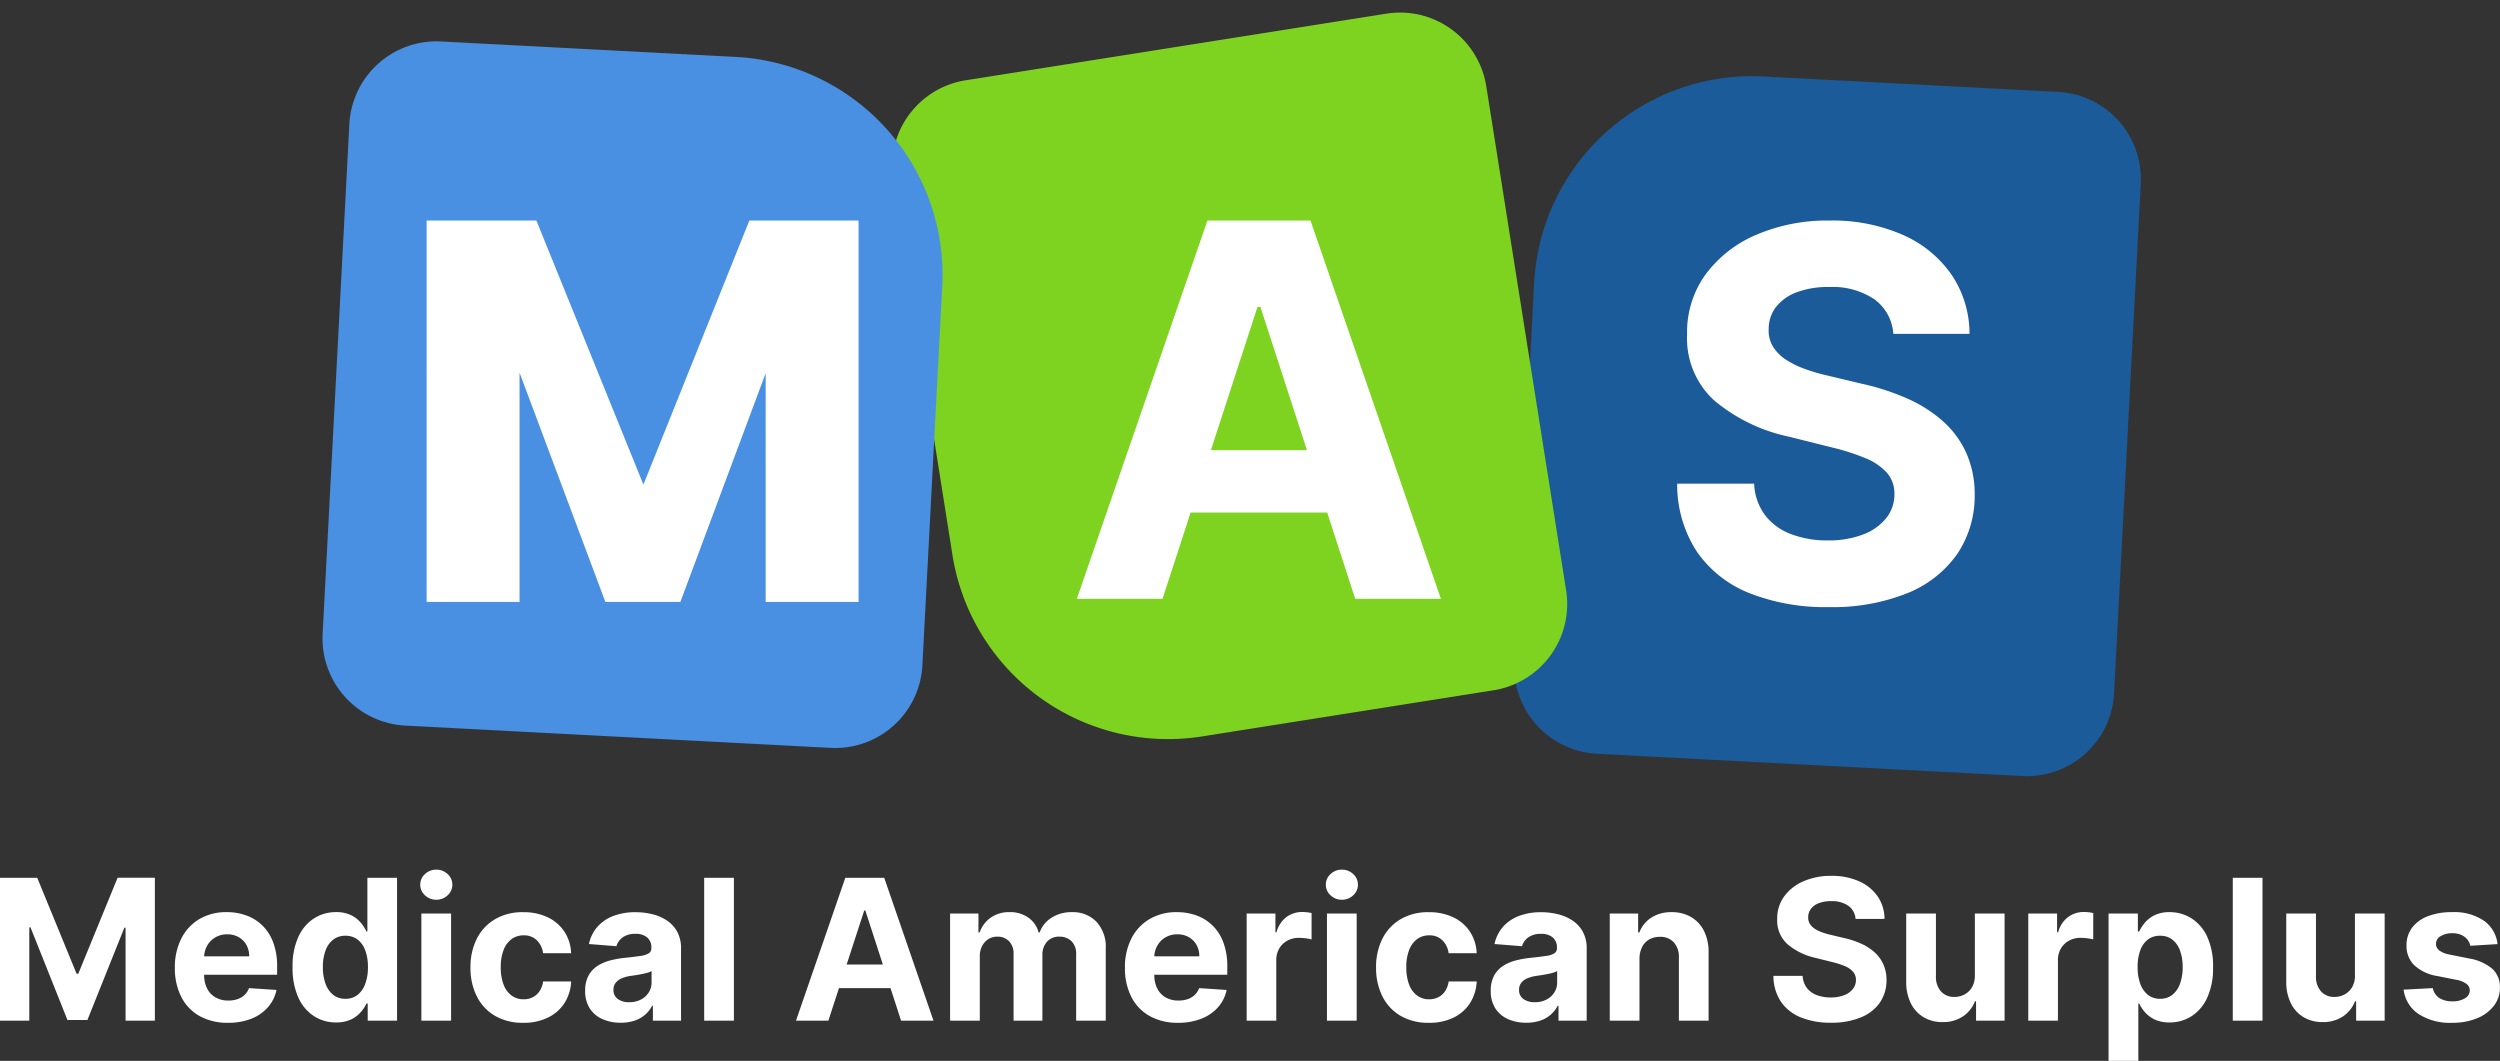 <?xml version="1.0" encoding="UTF-8"?>
<svg xmlns="http://www.w3.org/2000/svg" width="229.065" height="97.204" viewBox="0 0 229.065 97.204">
  <rect x="0" y="0" width="229.065" height="97.204" fill="#333333" stroke="none"/>
  <g id="logo2" transform="translate(3689.494 8902.064)">
    <g id="Group_329" data-name="Group 329" transform="translate(-3564.138 -8897.274)">
      <g id="logo" transform="translate(-85)">
        <path id="Path_927" data-name="Path 927" d="M1.138-13.091H4.551L8.156-4.3H8.31l3.605-8.8h3.413V0H12.643V-8.521h-.109L9.147-.064H7.319L3.931-8.553H3.822V0H1.138ZM22.027.192a5.206,5.206,0,0,1-2.6-.617,4.172,4.172,0,0,1-1.678-1.751,5.769,5.769,0,0,1-.588-2.688,5.74,5.74,0,0,1,.588-2.659A4.34,4.34,0,0,1,19.4-9.307a4.814,4.814,0,0,1,2.515-.639,5.2,5.2,0,0,1,1.812.31,4.085,4.085,0,0,1,1.47.93,4.236,4.236,0,0,1,.981,1.556,6.217,6.217,0,0,1,.352,2.189v.748h-8.29V-5.9H23.97a2.086,2.086,0,0,0-.256-1.042,1.86,1.86,0,0,0-.706-.713,2.061,2.061,0,0,0-1.045-.259,2.1,2.1,0,0,0-1.1.284,2.04,2.04,0,0,0-.745.761,2.166,2.166,0,0,0-.275,1.058v1.6a2.731,2.731,0,0,0,.272,1.259,1.945,1.945,0,0,0,.77.818,2.326,2.326,0,0,0,1.183.288,2.575,2.575,0,0,0,.831-.128,1.725,1.725,0,0,0,.646-.384,1.668,1.668,0,0,0,.409-.626l2.518.166a3.433,3.433,0,0,1-.783,1.582A3.934,3.934,0,0,1,24.172-.182,5.717,5.717,0,0,1,22.027.192Zm9.9-.032a3.676,3.676,0,0,1-2.023-.578,3.938,3.938,0,0,1-1.432-1.707A6.52,6.52,0,0,1,27.946-4.9a6.429,6.429,0,0,1,.543-2.809,3.914,3.914,0,0,1,1.448-1.681,3.7,3.7,0,0,1,1.985-.559,3.05,3.05,0,0,1,1.377.278,2.742,2.742,0,0,1,.895.69,3.61,3.61,0,0,1,.521.809H34.8v-4.922h2.717V0H34.83V-1.572h-.115a3.5,3.5,0,0,1-.54.809,2.721,2.721,0,0,1-.9.662A3.124,3.124,0,0,1,31.928.16Zm.863-2.167a1.743,1.743,0,0,0,1.115-.361,2.28,2.28,0,0,0,.7-1.013,4.318,4.318,0,0,0,.246-1.528,4.316,4.316,0,0,0-.243-1.521,2.184,2.184,0,0,0-.7-1,1.789,1.789,0,0,0-1.119-.352,1.766,1.766,0,0,0-1.131.364,2.228,2.228,0,0,0-.7,1.01,4.338,4.338,0,0,0-.237,1.5,4.388,4.388,0,0,0,.24,1.512,2.28,2.28,0,0,0,.7,1.023A1.743,1.743,0,0,0,32.791-2.007ZM39.746,0V-9.818h2.723V0Zm1.368-11.084a1.462,1.462,0,0,1-1.039-.406,1.291,1.291,0,0,1-.431-.975,1.284,1.284,0,0,1,.431-.968,1.462,1.462,0,0,1,1.039-.406,1.462,1.462,0,0,1,1.039.406,1.284,1.284,0,0,1,.431.968,1.291,1.291,0,0,1-.431.975A1.462,1.462,0,0,1,41.114-11.084ZM49.078.192a4.992,4.992,0,0,1-2.592-.642,4.273,4.273,0,0,1-1.662-1.787,5.759,5.759,0,0,1-.578-2.634,5.731,5.731,0,0,1,.585-2.65A4.326,4.326,0,0,1,46.5-9.3a4.936,4.936,0,0,1,2.57-.642,5.114,5.114,0,0,1,2.25.467,3.761,3.761,0,0,1,1.528,1.31,3.851,3.851,0,0,1,.62,1.982h-2.57a2.008,2.008,0,0,0-.572-1.186,1.664,1.664,0,0,0-1.211-.451,1.823,1.823,0,0,0-1.1.342,2.208,2.208,0,0,0-.732.994,4.236,4.236,0,0,0-.262,1.579,4.375,4.375,0,0,0,.259,1.6,2.2,2.2,0,0,0,.732,1,1.826,1.826,0,0,0,1.106.345,1.815,1.815,0,0,0,.841-.192,1.64,1.64,0,0,0,.62-.559,2.13,2.13,0,0,0,.323-.885h2.57a4.024,4.024,0,0,1-.61,1.978A3.721,3.721,0,0,1,51.347-.288,5.019,5.019,0,0,1,49.078.192ZM58.014.185a4.057,4.057,0,0,1-1.675-.329,2.647,2.647,0,0,1-1.16-.978,2.9,2.9,0,0,1-.425-1.62,2.862,2.862,0,0,1,.3-1.374,2.432,2.432,0,0,1,.818-.895,3.964,3.964,0,0,1,1.179-.511,8.88,8.88,0,0,1,1.39-.243q.857-.089,1.381-.169a1.928,1.928,0,0,0,.761-.24.534.534,0,0,0,.237-.473v-.038a1.181,1.181,0,0,0-.38-.94,1.585,1.585,0,0,0-1.077-.332,1.919,1.919,0,0,0-1.17.323,1.515,1.515,0,0,0-.575.809l-2.518-.2a3.444,3.444,0,0,1,.754-1.55,3.658,3.658,0,0,1,1.454-1.01,5.568,5.568,0,0,1,2.068-.355,6.32,6.32,0,0,1,1.569.192,4.138,4.138,0,0,1,1.336.594A2.908,2.908,0,0,1,63.2-8.127a3.135,3.135,0,0,1,.339,1.505V0H60.961V-1.362h-.077a2.731,2.731,0,0,1-.633.809A2.854,2.854,0,0,1,59.3-.01,3.878,3.878,0,0,1,58.014.185Zm.78-1.879a2.264,2.264,0,0,0,1.061-.24,1.856,1.856,0,0,0,.722-.649,1.681,1.681,0,0,0,.262-.927V-4.551a1.392,1.392,0,0,1-.348.15q-.221.067-.5.121t-.55.1l-.5.074a3.369,3.369,0,0,0-.837.224,1.352,1.352,0,0,0-.556.412,1.026,1.026,0,0,0-.2.642.977.977,0,0,0,.406.847A1.729,1.729,0,0,0,58.794-1.694Zm9.588-11.4V0H65.659V-13.091ZM77.037,0H74.071L78.59-13.091h3.567L86.67,0H83.7L80.425-10.1h-.1Zm-.185-5.146h7.006v2.161H76.852ZM88.191,0V-9.818h2.6v1.732H90.9a2.724,2.724,0,0,1,1.023-1.362,2.922,2.922,0,0,1,1.713-.5,2.9,2.9,0,0,1,1.719.5A2.392,2.392,0,0,1,96.3-8.086h.1a2.623,2.623,0,0,1,1.09-1.352,3.379,3.379,0,0,1,1.87-.508,3,3,0,0,1,2.234.873,3.371,3.371,0,0,1,.86,2.471V0H99.741V-6.066a1.608,1.608,0,0,0-.435-1.227A1.524,1.524,0,0,0,98.22-7.7a1.464,1.464,0,0,0-1.157.47A1.8,1.8,0,0,0,96.648-6V0h-2.64V-6.124A1.589,1.589,0,0,0,93.6-7.274,1.435,1.435,0,0,0,92.512-7.7a1.5,1.5,0,0,0-.815.227,1.6,1.6,0,0,0-.572.633,2.031,2.031,0,0,0-.211.949V0ZM109.08.192a5.206,5.206,0,0,1-2.6-.617A4.172,4.172,0,0,1,104.8-2.176a5.769,5.769,0,0,1-.588-2.688,5.739,5.739,0,0,1,.588-2.659,4.34,4.34,0,0,1,1.659-1.783,4.814,4.814,0,0,1,2.515-.639,5.2,5.2,0,0,1,1.812.31,4.085,4.085,0,0,1,1.47.93,4.236,4.236,0,0,1,.981,1.556,6.217,6.217,0,0,1,.352,2.189v.748H105.3V-5.9h5.727a2.086,2.086,0,0,0-.256-1.042,1.86,1.86,0,0,0-.706-.713,2.061,2.061,0,0,0-1.045-.259,2.1,2.1,0,0,0-1.1.284,2.04,2.04,0,0,0-.745.761A2.166,2.166,0,0,0,106.9-5.81v1.6a2.731,2.731,0,0,0,.272,1.259,1.945,1.945,0,0,0,.77.818,2.326,2.326,0,0,0,1.183.288,2.575,2.575,0,0,0,.831-.128,1.725,1.725,0,0,0,.646-.384,1.668,1.668,0,0,0,.409-.626l2.518.166a3.433,3.433,0,0,1-.783,1.582,3.934,3.934,0,0,1-1.521,1.048A5.717,5.717,0,0,1,109.08.192ZM115.364,0V-9.818H118v1.713h.1a2.552,2.552,0,0,1,.9-1.384,2.38,2.38,0,0,1,1.457-.47,4.119,4.119,0,0,1,.441.026,3.106,3.106,0,0,1,.415.07v2.416a3.558,3.558,0,0,0-.531-.1,4.766,4.766,0,0,0-.62-.045,2.182,2.182,0,0,0-1.071.259,1.924,1.924,0,0,0-.741.719,2.048,2.048,0,0,0-.272,1.061V0Zm7.357,0V-9.818h2.723V0Zm1.368-11.084a1.462,1.462,0,0,1-1.039-.406,1.291,1.291,0,0,1-.431-.975,1.284,1.284,0,0,1,.431-.968,1.462,1.462,0,0,1,1.039-.406,1.462,1.462,0,0,1,1.039.406,1.284,1.284,0,0,1,.431.968,1.291,1.291,0,0,1-.431.975A1.462,1.462,0,0,1,124.089-11.084ZM132.053.192a4.992,4.992,0,0,1-2.592-.642A4.273,4.273,0,0,1,127.8-2.237a5.759,5.759,0,0,1-.578-2.634,5.731,5.731,0,0,1,.585-2.65A4.326,4.326,0,0,1,129.471-9.3a4.936,4.936,0,0,1,2.57-.642,5.114,5.114,0,0,1,2.25.467,3.761,3.761,0,0,1,1.528,1.31,3.851,3.851,0,0,1,.62,1.982h-2.57a2.008,2.008,0,0,0-.572-1.186,1.664,1.664,0,0,0-1.211-.451,1.823,1.823,0,0,0-1.1.342,2.208,2.208,0,0,0-.732.994,4.236,4.236,0,0,0-.262,1.579,4.375,4.375,0,0,0,.259,1.6,2.2,2.2,0,0,0,.732,1,1.826,1.826,0,0,0,1.106.345,1.815,1.815,0,0,0,.841-.192,1.64,1.64,0,0,0,.62-.559,2.13,2.13,0,0,0,.323-.885h2.57a4.024,4.024,0,0,1-.61,1.978,3.721,3.721,0,0,1-1.505,1.333A5.019,5.019,0,0,1,132.053.192Zm8.936-.006a4.057,4.057,0,0,1-1.675-.329,2.647,2.647,0,0,1-1.16-.978,2.9,2.9,0,0,1-.425-1.62,2.862,2.862,0,0,1,.3-1.374,2.433,2.433,0,0,1,.818-.895,3.964,3.964,0,0,1,1.179-.511,8.88,8.88,0,0,1,1.39-.243q.857-.089,1.381-.169a1.928,1.928,0,0,0,.761-.24.534.534,0,0,0,.237-.473v-.038a1.181,1.181,0,0,0-.38-.94,1.585,1.585,0,0,0-1.077-.332,1.919,1.919,0,0,0-1.17.323,1.515,1.515,0,0,0-.575.809l-2.518-.2a3.444,3.444,0,0,1,.754-1.55,3.658,3.658,0,0,1,1.454-1.01,5.568,5.568,0,0,1,2.068-.355,6.32,6.32,0,0,1,1.569.192,4.138,4.138,0,0,1,1.336.594,2.908,2.908,0,0,1,.924,1.032,3.135,3.135,0,0,1,.339,1.505V0h-2.582V-1.362h-.077a2.73,2.73,0,0,1-.633.809,2.854,2.854,0,0,1-.952.543A3.878,3.878,0,0,1,140.989.185Zm.78-1.879a2.264,2.264,0,0,0,1.061-.24,1.856,1.856,0,0,0,.722-.649,1.681,1.681,0,0,0,.262-.927V-4.551a1.392,1.392,0,0,1-.348.15q-.221.067-.5.121t-.55.1l-.5.074a3.369,3.369,0,0,0-.837.224,1.352,1.352,0,0,0-.556.412,1.026,1.026,0,0,0-.2.642.977.977,0,0,0,.406.847A1.729,1.729,0,0,0,141.769-1.694Zm9.588-3.982V0h-2.723V-9.818h2.6v1.732h.115a2.756,2.756,0,0,1,1.093-1.358,3.324,3.324,0,0,1,1.86-.5,3.453,3.453,0,0,1,1.783.447,3.046,3.046,0,0,1,1.183,1.275,4.3,4.3,0,0,1,.422,1.972V0h-2.723V-5.766a1.984,1.984,0,0,0-.46-1.409,1.657,1.657,0,0,0-1.285-.508,1.935,1.935,0,0,0-.968.237,1.626,1.626,0,0,0-.652.687A2.385,2.385,0,0,0,151.357-5.676Zm19.8-3.65a1.618,1.618,0,0,0-.658-1.2,2.609,2.609,0,0,0-1.579-.428,3.061,3.061,0,0,0-1.144.189,1.609,1.609,0,0,0-.713.521,1.235,1.235,0,0,0-.246.754,1.062,1.062,0,0,0,.15.614,1.466,1.466,0,0,0,.451.451,3.219,3.219,0,0,0,.665.326,6.5,6.5,0,0,0,.805.233l1.176.281a8.3,8.3,0,0,1,1.572.511,4.776,4.776,0,0,1,1.24.786,3.306,3.306,0,0,1,.815,1.1,3.506,3.506,0,0,1,.3,1.451,3.618,3.618,0,0,1-.61,2.081A3.889,3.889,0,0,1,171.636-.3,6.965,6.965,0,0,1,168.9.185,7.177,7.177,0,0,1,166.145-.3a4.014,4.014,0,0,1-1.828-1.441,4.268,4.268,0,0,1-.687-2.368h2.678a1.979,1.979,0,0,0,.38,1.1,2.039,2.039,0,0,0,.9.658,3.507,3.507,0,0,0,1.282.221,3.34,3.34,0,0,0,1.224-.2,1.873,1.873,0,0,0,.809-.569,1.314,1.314,0,0,0,.288-.837,1.1,1.1,0,0,0-.259-.741A2.021,2.021,0,0,0,170.179-5a7.791,7.791,0,0,0-1.211-.384l-1.425-.358A5.977,5.977,0,0,1,164.928-7a2.921,2.921,0,0,1-.952-2.308,3.419,3.419,0,0,1,.636-2.077,4.246,4.246,0,0,1,1.767-1.387,6.25,6.25,0,0,1,2.557-.5,6.071,6.071,0,0,1,2.547.5,4.028,4.028,0,0,1,1.7,1.387,3.67,3.67,0,0,1,.626,2.058Zm10.93,5.146V-9.818h2.723V0h-2.614V-1.783h-.1a2.905,2.905,0,0,1-1.1,1.387,3.256,3.256,0,0,1-1.876.524,3.309,3.309,0,0,1-1.732-.447,3.055,3.055,0,0,1-1.167-1.272,4.372,4.372,0,0,1-.425-1.975V-9.818h2.723v5.766a1.986,1.986,0,0,0,.467,1.374,1.588,1.588,0,0,0,1.234.5,1.937,1.937,0,0,0,.92-.227,1.755,1.755,0,0,0,.694-.674A2.094,2.094,0,0,0,182.084-4.18ZM186.98,0V-9.818h2.64v1.713h.1a2.552,2.552,0,0,1,.9-1.384,2.38,2.38,0,0,1,1.457-.47,4.119,4.119,0,0,1,.441.026,3.106,3.106,0,0,1,.415.07v2.416a3.558,3.558,0,0,0-.531-.1,4.766,4.766,0,0,0-.62-.045,2.182,2.182,0,0,0-1.071.259,1.924,1.924,0,0,0-.741.719,2.048,2.048,0,0,0-.272,1.061V0Zm7.357,3.682v-13.5h2.685v1.649h.121a3.61,3.61,0,0,1,.521-.809,2.742,2.742,0,0,1,.895-.69,3.05,3.05,0,0,1,1.377-.278,3.706,3.706,0,0,1,1.982.559,3.906,3.906,0,0,1,1.451,1.681,6.429,6.429,0,0,1,.543,2.809,6.52,6.52,0,0,1-.527,2.771,3.938,3.938,0,0,1-1.432,1.707A3.676,3.676,0,0,1,199.93.16,3.124,3.124,0,0,1,198.585-.1a2.758,2.758,0,0,1-.9-.662,3.289,3.289,0,0,1-.537-.809h-.083V3.682ZM197-4.909a4.37,4.37,0,0,0,.243,1.528,2.247,2.247,0,0,0,.7,1.013,1.756,1.756,0,0,0,1.119.361,1.746,1.746,0,0,0,1.125-.368,2.268,2.268,0,0,0,.7-1.023,4.388,4.388,0,0,0,.24-1.512,4.338,4.338,0,0,0-.237-1.5,2.228,2.228,0,0,0-.7-1.01,1.766,1.766,0,0,0-1.131-.364,1.785,1.785,0,0,0-1.122.352,2.194,2.194,0,0,0-.7,1A4.316,4.316,0,0,0,197-4.909Zm11.442-8.182V0h-2.723V-13.091Zm8.469,8.911V-9.818h2.723V0h-2.614V-1.783h-.1a2.905,2.905,0,0,1-1.1,1.387,3.256,3.256,0,0,1-1.876.524A3.309,3.309,0,0,1,212.21-.32a3.055,3.055,0,0,1-1.167-1.272,4.372,4.372,0,0,1-.425-1.975V-9.818h2.723v5.766a1.986,1.986,0,0,0,.467,1.374,1.588,1.588,0,0,0,1.234.5,1.937,1.937,0,0,0,.92-.227,1.755,1.755,0,0,0,.694-.674A2.094,2.094,0,0,0,216.914-4.18Zm13.065-2.838-2.493.153a1.311,1.311,0,0,0-.275-.578,1.509,1.509,0,0,0-.553-.415,1.945,1.945,0,0,0-.815-.157,2.014,2.014,0,0,0-1.067.265.8.8,0,0,0-.435.706.757.757,0,0,0,.281.594,2.232,2.232,0,0,0,.965.39l1.777.358a4.405,4.405,0,0,1,2.135.946,2.227,2.227,0,0,1,.7,1.713,2.684,2.684,0,0,1-.566,1.694,3.7,3.7,0,0,1-1.547,1.135,5.873,5.873,0,0,1-2.26.406,5.283,5.283,0,0,1-3.1-.815,3.149,3.149,0,0,1-1.352-2.221l2.678-.141a1.364,1.364,0,0,0,.588.9,2.119,2.119,0,0,0,1.2.31,2.126,2.126,0,0,0,1.154-.278.844.844,0,0,0,.444-.719.76.76,0,0,0-.313-.61,2.281,2.281,0,0,0-.946-.368l-1.7-.339a4.053,4.053,0,0,1-2.138-1,2.468,2.468,0,0,1-.7-1.809,2.634,2.634,0,0,1,.515-1.63A3.265,3.265,0,0,1,223.6-9.575a5.946,5.946,0,0,1,2.2-.371,4.858,4.858,0,0,1,2.931.786A3.04,3.04,0,0,1,229.979-7.018Z" transform="translate(-41.494 88.732)" fill="#fff"></path>
        <path id="Rectangle_3133" data-name="Rectangle 3133" d="M20,0H47.029a8,8,0,0,1,8,8V54.768a8,8,0,0,1-8,8H8a8,8,0,0,1-8-8V20A20,20,0,0,1,20,0Z" transform="translate(101.259 1.17) rotate(3)" fill="#1c5b9a"></path>
        <path id="Rectangle_3132" data-name="Rectangle 3132" d="M8,0H47.029a8,8,0,0,1,8,8V54.768a8,8,0,0,1-8,8H20a20,20,0,0,1-20-20V8A8,8,0,0,1,8,0Z" transform="translate(40.223 3.818) rotate(-9)" fill="#7ed321"></path>
        <path id="Rectangle_3131" data-name="Rectangle 3131" d="M8,0H35.029a20,20,0,0,1,20,20V54.768a8,8,0,0,1-8,8H8a8,8,0,0,1-8-8V8A8,8,0,0,1,8,0Z" transform="translate(-7.928 -1.409) rotate(3)" fill="#4a90e2"></path>
        <g id="Group_2588" data-name="Group 2588">
          <path id="Path_925" data-name="Path 925" d="M8.28,21.567H.428L12.393-13.091h9.443L33.783,21.567H25.931L17.25-5.171h-.271ZM7.79,7.944H26.337v5.72H7.79Z" transform="translate(57.883 28.507)" fill="#fff"></path>
          <path id="Path_347" data-name="Path 347" d="M159.352-53.352v34.947H150.84V-39.363l-7.816,20.958h-6.87l-7.865-21.008v21.008h-8.513V-53.352h10.056l9.807,24.194,9.707-24.194Z" transform="translate(-121.041 68.768)" fill="#fff"></path>
        </g>
        <path id="Path_926" data-name="Path 926" d="M20.52-2.888a4.258,4.258,0,0,0-1.733-3.163,6.868,6.868,0,0,0-4.156-1.127,8.058,8.058,0,0,0-3.012.5A4.235,4.235,0,0,0,9.743-5.311,3.252,3.252,0,0,0,9.1-3.326a2.8,2.8,0,0,0,.4,1.615A3.858,3.858,0,0,0,10.677-.524a8.473,8.473,0,0,0,1.75.858,17.1,17.1,0,0,0,2.12.614l3.1.74a21.838,21.838,0,0,1,4.139,1.346A12.573,12.573,0,0,1,25.046,5.1,8.7,8.7,0,0,1,27.192,8a9.229,9.229,0,0,1,.782,3.819,9.523,9.523,0,0,1-1.607,5.477,10.238,10.238,0,0,1-4.577,3.584,18.335,18.335,0,0,1-7.193,1.27,18.892,18.892,0,0,1-7.26-1.279,10.566,10.566,0,0,1-4.812-3.794A11.234,11.234,0,0,1,.716,10.842h7.05a5.209,5.209,0,0,0,1,2.886A5.367,5.367,0,0,0,11.14,15.46a9.231,9.231,0,0,0,3.374.58,8.793,8.793,0,0,0,3.222-.538,4.931,4.931,0,0,0,2.128-1.5,3.458,3.458,0,0,0,.757-2.2,2.885,2.885,0,0,0-.681-1.952A5.321,5.321,0,0,0,17.954,8.5a20.511,20.511,0,0,0-3.189-1.01l-3.752-.942A15.733,15.733,0,0,1,4.132,3.236,7.689,7.689,0,0,1,1.625-2.838,9,9,0,0,1,3.3-8.306a11.176,11.176,0,0,1,4.652-3.651,16.451,16.451,0,0,1,6.73-1.312,15.981,15.981,0,0,1,6.705,1.312,10.6,10.6,0,0,1,4.467,3.651A9.66,9.66,0,0,1,27.5-2.888Z" transform="translate(112.602 28.686)" fill="#fff"></path>
      </g>
    </g>
  </g>
</svg>
